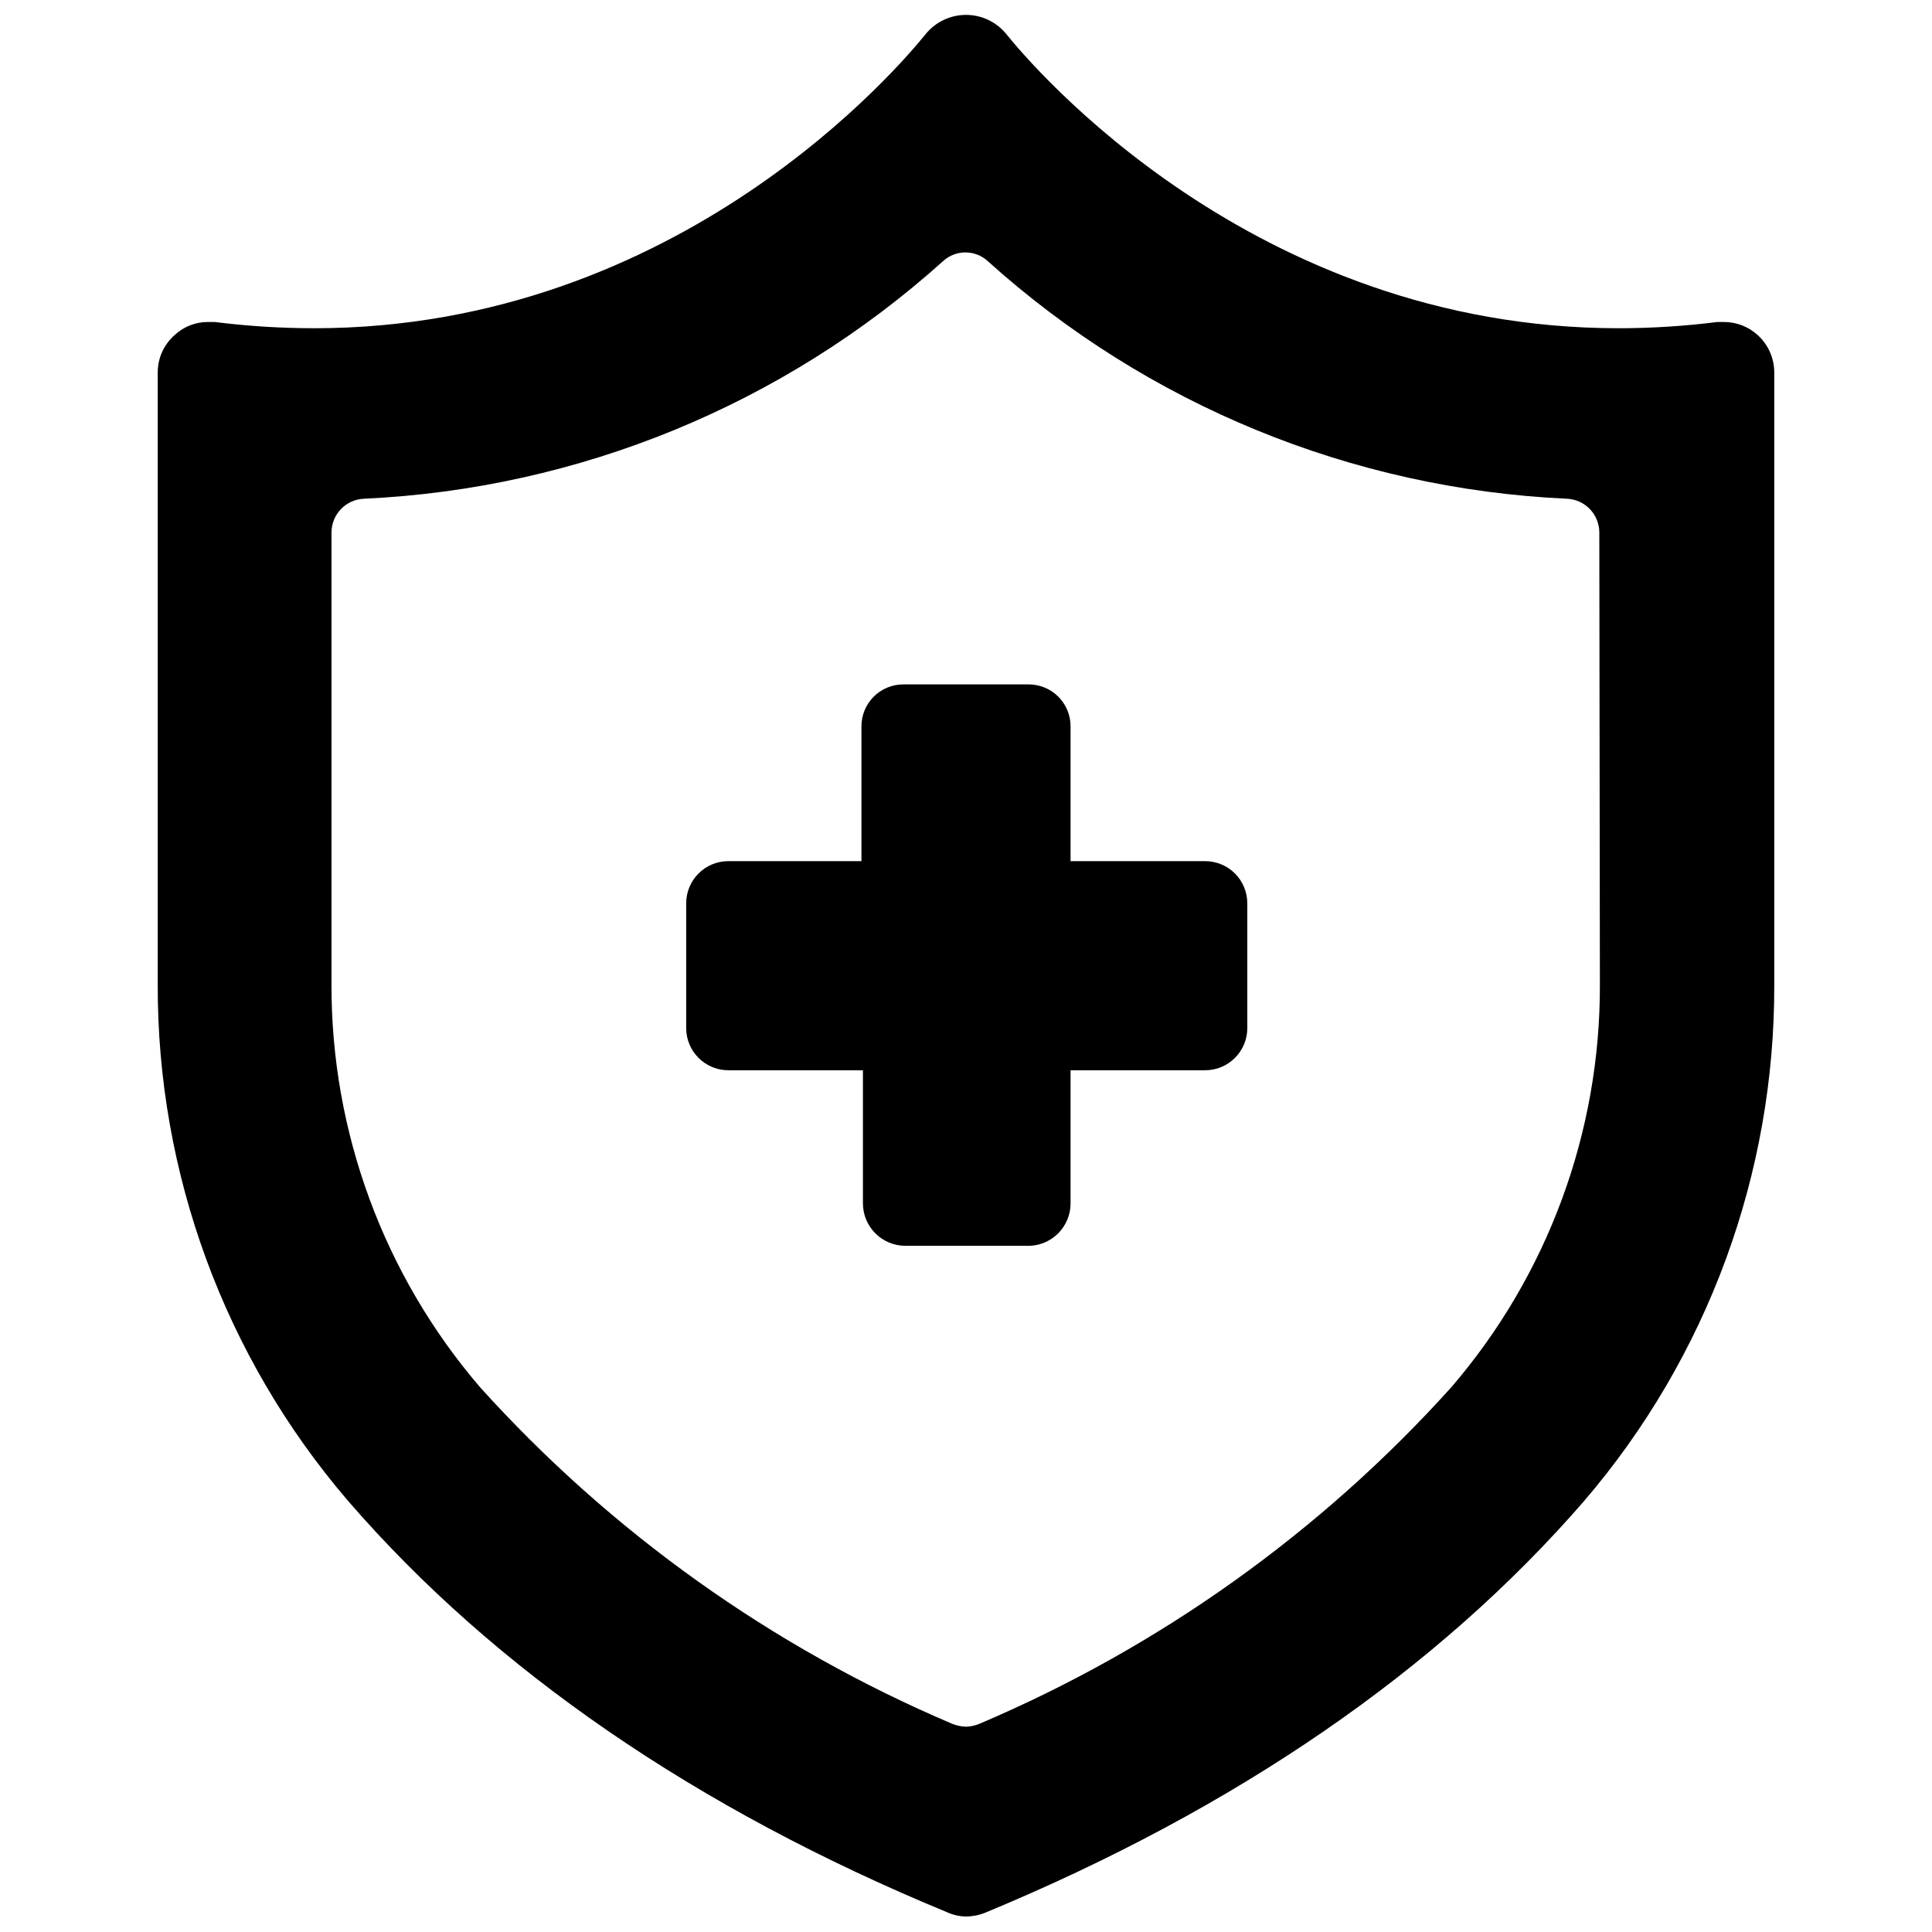 <?xml version="1.0" encoding="UTF-8"?>
<!-- The Best Svg Icon site in the world: iconSvg.co, Visit us! https://iconsvg.co -->
<svg width="800px" height="800px" version="1.1" viewBox="144 144 512 512" xmlns="http://www.w3.org/2000/svg">
 <defs>
  <clipPath id="a">
   <path d="m185 148.09h430v503.81h-430z"/>
  </clipPath>
 </defs>
 <g clip-path="url(#a)">
  <path d="m609.71 232.72c-2.418-2.184-5.562-3.387-8.82-3.387h-1.812 0.004c-8.668 1.098-17.398 1.648-26.137 1.652-96.984 0-155.87-69.98-162.24-77.934v0.004c-2.613-3.231-6.547-5.109-10.703-5.109s-8.094 1.879-10.707 5.109c-6.375 7.871-64.945 77.934-162.09 77.934v-0.004c-8.789-0.004-17.57-0.559-26.293-1.652h-1.812 0.004c-3.234-0.012-6.356 1.195-8.738 3.387-2.867 2.469-4.531 6.055-4.566 9.84v162.16c-0.184 50.223 17.699 98.836 50.383 136.97 38.887 44.949 92.34 81.633 158.7 109.03 1.605 0.742 3.348 1.145 5.117 1.18 1.754-0.02 3.488-0.367 5.117-1.023 66.441-27.551 119.81-64.234 158.7-109.11 32.699-38.156 50.582-86.801 50.379-137.05v-162.16c-0.043-3.766-1.672-7.34-4.484-9.84zm-41.723 172.08c0.156 39.184-13.816 77.109-39.359 106.82-34.637 38.434-77.246 68.844-124.85 89.109-1.191 0.531-2.477 0.824-3.777 0.867-1.273-0.043-2.523-0.309-3.703-0.789-47.684-20.277-90.371-50.715-125.09-89.188-25.504-29.738-39.473-67.648-39.359-106.82v-119.66c-0.004-4.836 3.828-8.805 8.66-8.973 56.879-2.644 111.09-24.898 153.43-62.977 3.34-3.062 8.469-3.062 11.809 0 42.316 38.105 96.539 60.363 153.43 62.977 4.832 0.168 8.66 4.137 8.656 8.973z"/>
 </g>
 <path d="m463.37 372.21h-35.66v-35.66c0.023-2.973-1.148-5.828-3.25-7.93-2.102-2.098-4.957-3.269-7.926-3.25h-33.062c-2.973-0.02-5.828 1.152-7.93 3.25-2.102 2.102-3.269 4.957-3.25 7.93v35.66h-35.266c-6.176 0-11.18 5.004-11.18 11.176v33.062c0 6.176 5.004 11.18 11.18 11.18h35.66v35.348c0.043 6.152 5.023 11.133 11.176 11.176h33.062c6.004-0.25 10.75-5.172 10.785-11.176v-35.348h35.66c6.176 0 11.18-5.004 11.18-11.18v-33.062c0-2.961-1.18-5.805-3.273-7.902-2.098-2.098-4.941-3.273-7.906-3.273z"/>
</svg>